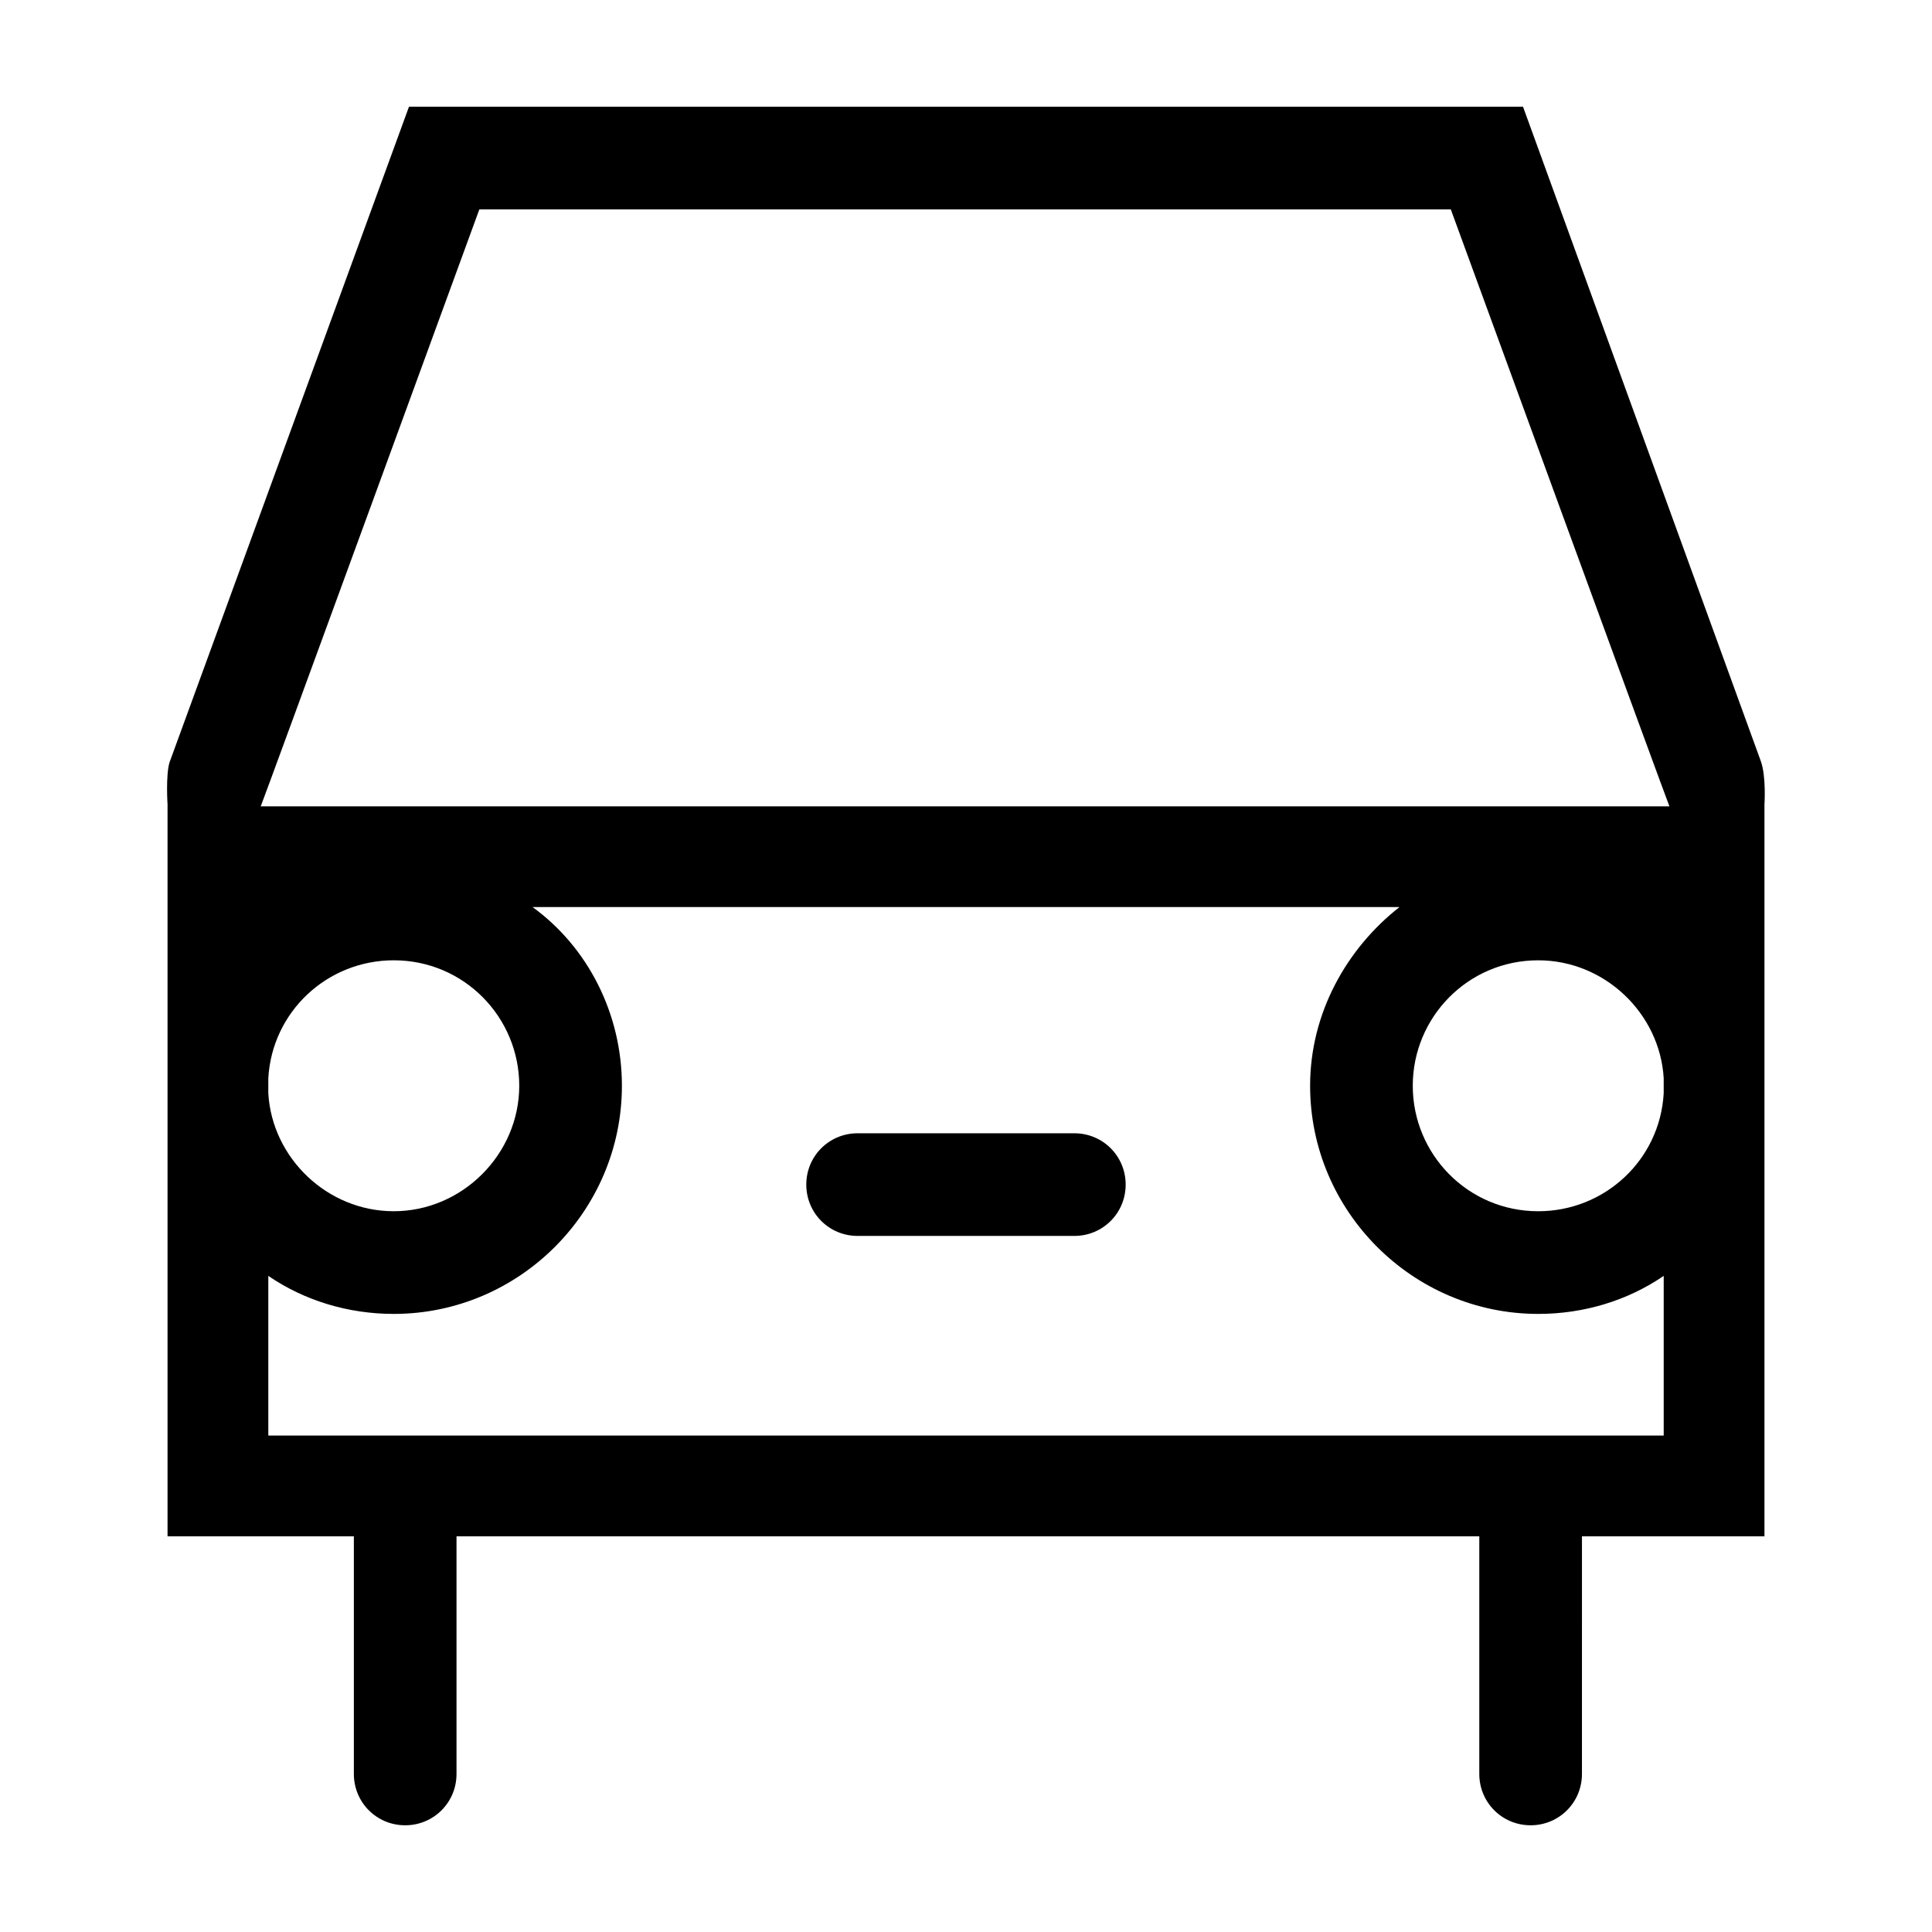<?xml version="1.0" encoding="UTF-8"?>
<!-- Uploaded to: ICON Repo, www.svgrepo.com, Generator: ICON Repo Mixer Tools -->
<svg fill="#000000" width="800px" height="800px" version="1.1" viewBox="144 144 512 512" xmlns="http://www.w3.org/2000/svg">
 <g>
  <path d="m611.6 357.18s0.504-7.559-1.008-11.586l-62.977-173.31h-295.23l-63.48 173.81c-1.008 3.527-0.504 11.086-0.504 11.086v193.96h49.375v62.977c0 7.559 6.047 13.602 13.602 13.602 7.559 0 13.602-6.047 13.602-13.602v-62.977h271.05v62.977c0 7.559 6.047 13.602 13.602 13.602 7.559 0 13.602-6.047 13.602-13.602l0.004-62.977h48.363zm-59.953 41.312c17.633 0 32.242 14.105 33.25 31.234v4.031c-1.008 17.633-15.617 31.234-33.25 31.234-18.641 0-33.25-15.113-33.25-33.25s14.609-33.25 33.25-33.25zm-280.62-199.01h257.45s57.434 157.19 57.938 158.2l-373.32 0.004c0.504-1.008 57.938-158.2 57.938-158.2zm-55.922 230.24c1.008-17.633 15.617-31.234 33.25-31.234 18.641 0 33.25 15.113 33.25 33.25s-15.113 33.25-33.25 33.25c-17.633 0-32.242-14.105-33.25-31.234v-4.031zm0 94.719v-42.32c9.574 6.551 21.16 10.078 33.25 10.078 33.25 0 60.457-27.207 60.457-60.457 0-19.145-9.07-36.777-23.68-47.359h229.74c-14.105 11.082-23.68 28.215-23.68 47.359 0 33.25 27.207 60.457 60.457 60.457 12.09 0 23.68-3.527 33.25-10.078v42.32z"/>
  <path d="m428.71 444.33h-57.434c-7.559 0-13.602 6.047-13.602 13.602 0 7.559 6.047 13.602 13.602 13.602h57.434c7.559 0 13.602-6.047 13.602-13.602 0.004-7.555-6.043-13.602-13.602-13.602z"/>
 </g>
</svg>